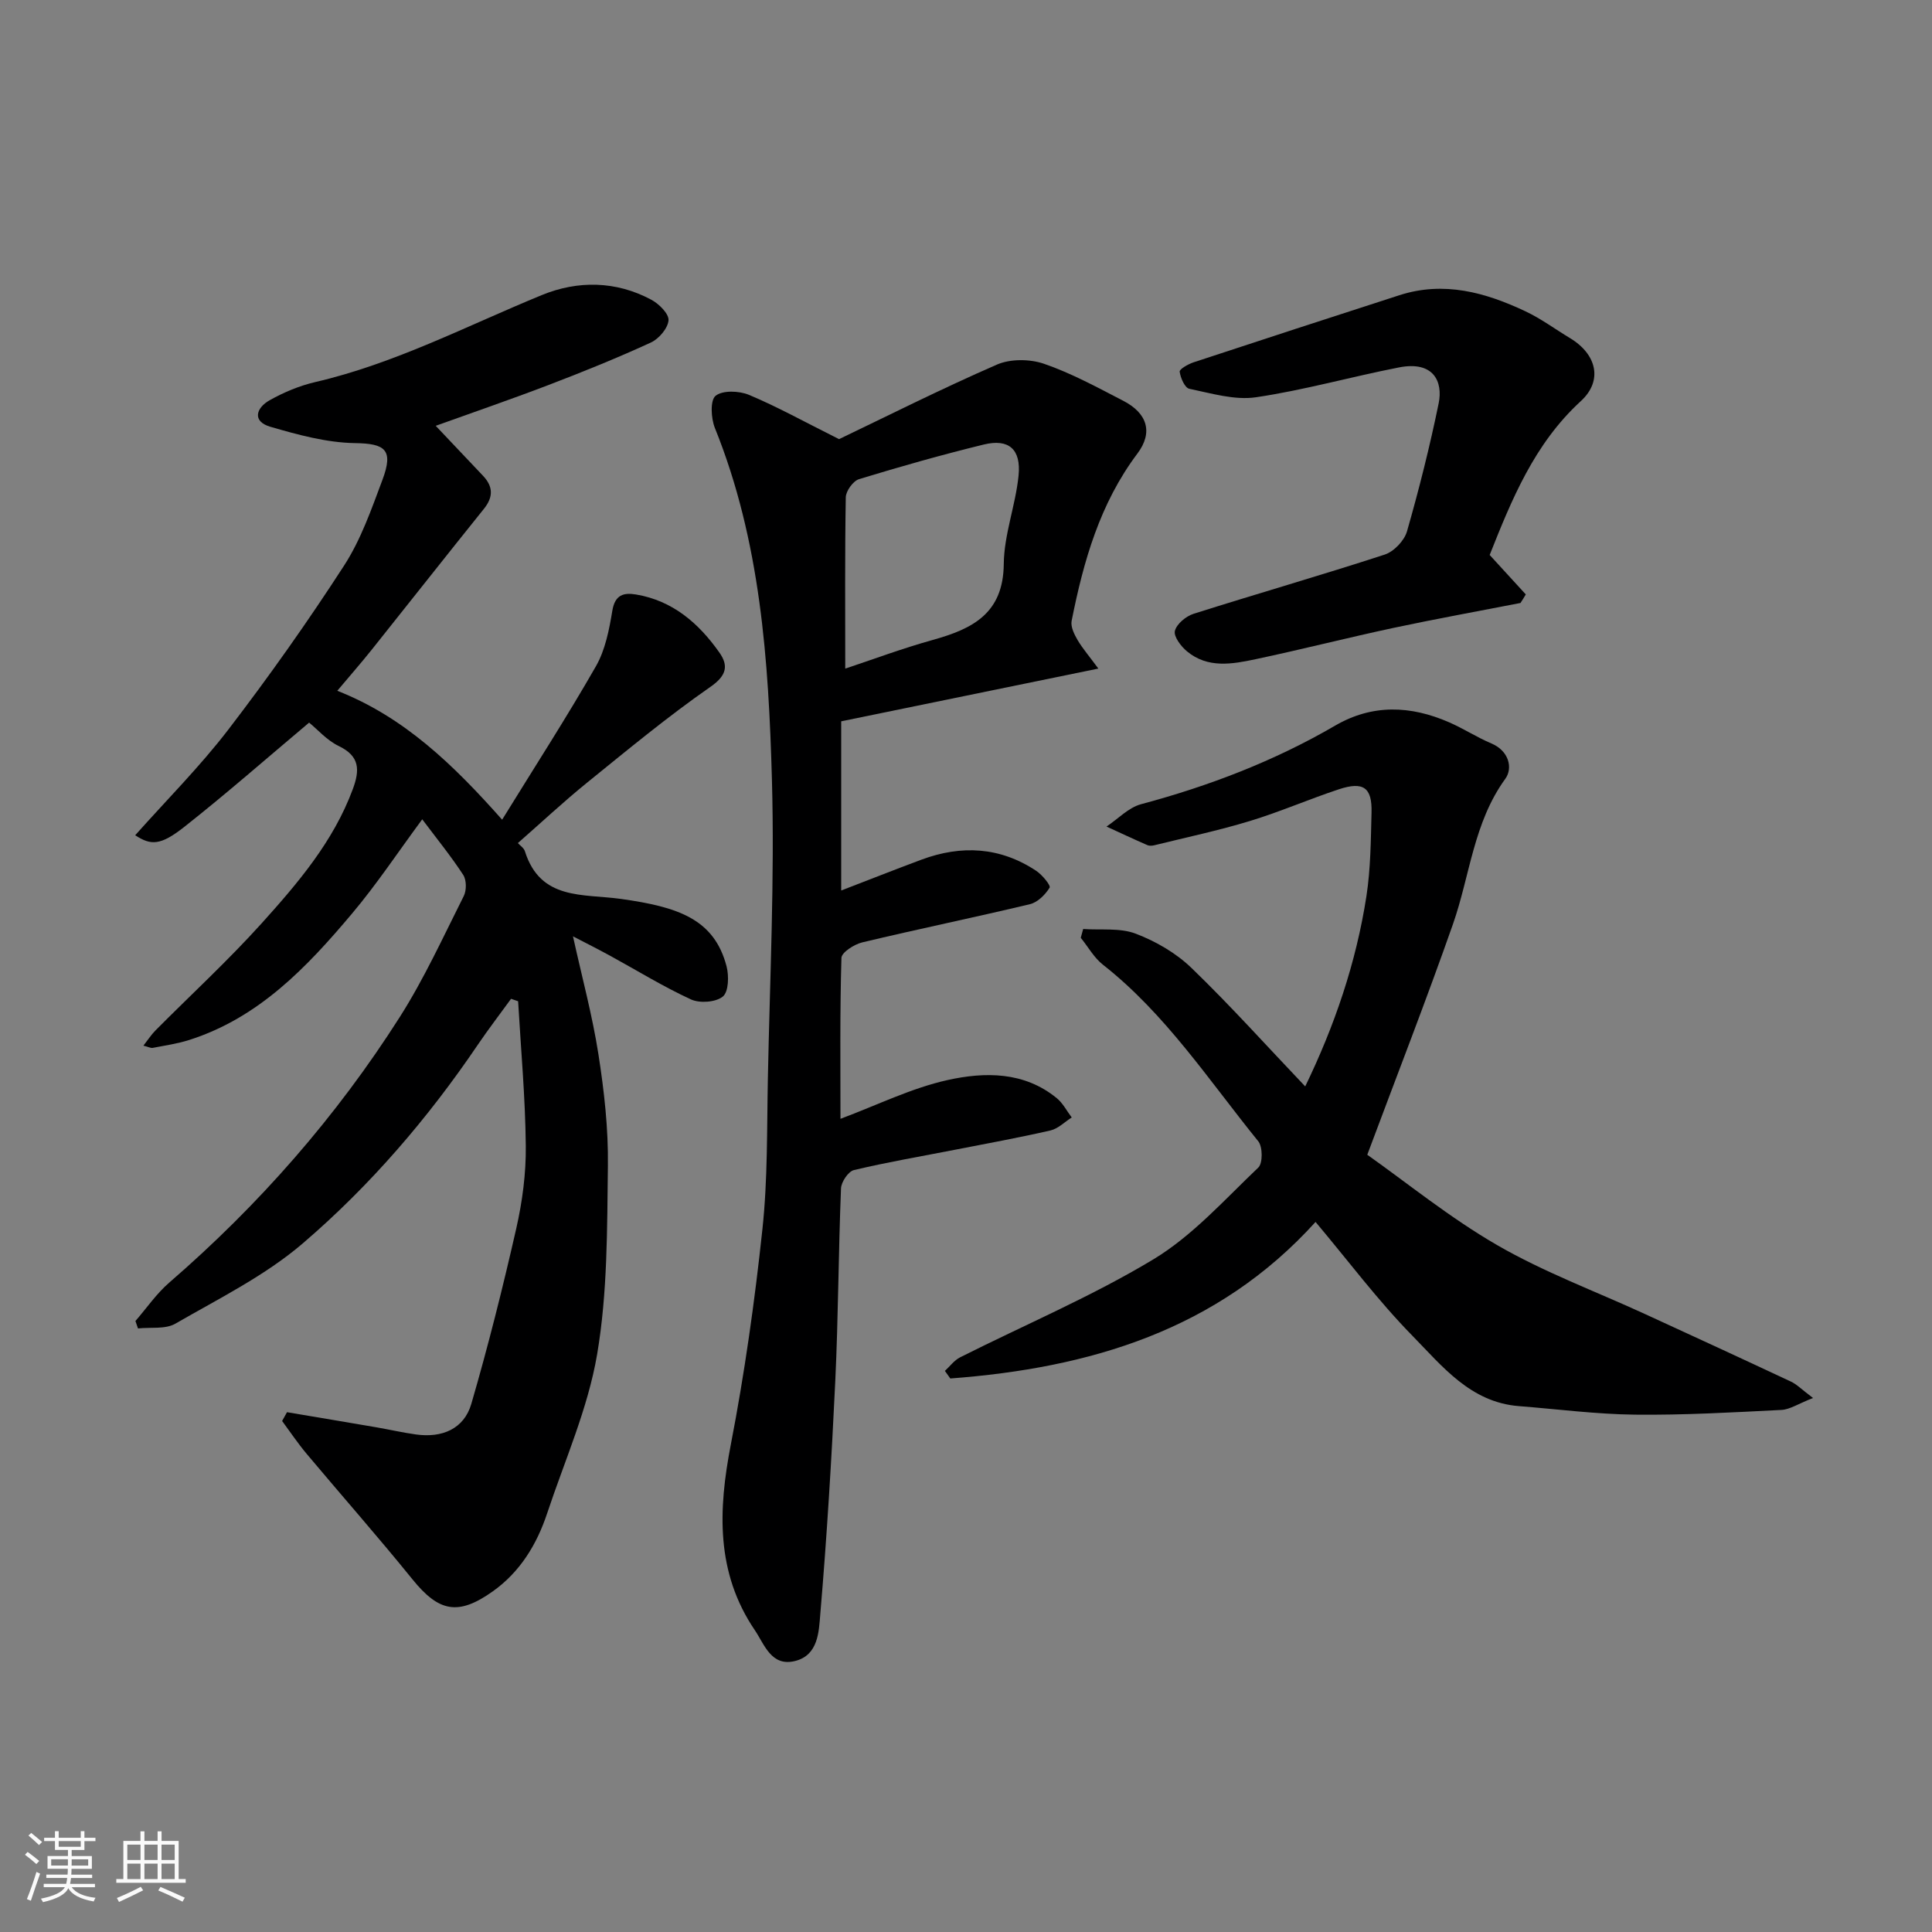 <svg enable-background="new 0 0 400 400" viewBox="0 0 400 400" xmlns="http://www.w3.org/2000/svg"><rect x="0" y="0" width="400" height="400" fill="#808080" stroke="none"/><path d="m5.17 384 .55-.58c.85.61 1.65 1.24 2.4 1.87l-.59.64c-.83-.73-1.62-1.38-2.36-1.93m1.22 9.53-.82-.34c.71-1.76 1.37-3.64 1.98-5.63.24.13.5.25.76.36-.6 1.67-1.24 3.54-1.92 5.61m-.5-13.5.57-.54c.56.44 1.31 1.06 2.26 1.87l-.64.64c-.68-.66-1.41-1.32-2.19-1.97m3.25.46h2.24v-1.36h.77v1.36h4.57v-1.36h.76v1.36h2.28v.69h-2.28v1.84h-2.64v1.26h4.18v2.64h-4.21c0 .45-.02.86-.05 1.21h4.32v.69h-4.38c-.04.34-.1.75-.19 1.22h5.15v.69h-4.82c.87 1.19 2.51 1.92 4.93 2.19-.17.31-.3.57-.37.76-2.77-.49-4.52-1.41-5.26-2.76-.56 1.26-2.3 2.23-5.24 2.9-.12-.24-.26-.48-.43-.72 2.73-.55 4.38-1.34 4.96-2.38h-4.38v-.69h4.65c.1-.38.17-.79.21-1.22h-4.32v-.69h4.4c.03-.34.05-.75.05-1.21h-4.2v-2.64h4.23v-1.26h-2.69v-1.84h-2.24zm1.46 4.46v1.29h3.45c.01-.4.02-.57.01-.53v-.32-.45h-3.46zm1.55-2.59h4.57v-1.19h-4.57zm6.11 2.59h-3.42v.77c-.01.19-.01.37-.02.53h3.44z" fill="#fafafa"/><path d="m32.63 379.16h.82v1.98h3.54v7.89h1.46v.78h-14.37v-.78h1.46v-7.89h3.54v-1.98h.82v1.98h2.73zm-3.49 11.48.5.73c-1.61.82-3.28 1.63-5 2.41-.13-.27-.28-.55-.44-.82 1.75-.72 3.4-1.49 4.94-2.32m-2.78-5.55h2.73v-3.18h-2.73zm0 3.95h2.73v-3.2h-2.73zm3.54-3.95h2.73v-3.18h-2.73zm0 3.95h2.73v-3.2h-2.73zm7.89 4.68c-1.84-.92-3.51-1.7-5.02-2.32l.45-.73c1.89.8 3.57 1.55 5.04 2.23zm-1.62-11.81h-2.73v3.18h2.73zm-2.73 7.13h2.73v-3.2h-2.73z" fill="#fafafa"/><g fill="#000001"><path d="m28.04 273.5c2.32-2.67 4.36-5.67 7.01-7.96 18.55-16.05 34.58-34.32 47.73-54.99 5.05-7.94 8.99-16.6 13.24-25.04.59-1.18.58-3.31-.12-4.38-2.49-3.82-5.38-7.38-8.48-11.5-4.99 6.75-9.41 13.43-14.54 19.52-9.32 11.08-19.27 21.55-33.66 26.15-2.46.79-5.05 1.16-7.59 1.65-.42.08-.91-.2-1.94-.46.95-1.21 1.62-2.26 2.48-3.13 7.33-7.38 15-14.44 21.96-22.15 7.54-8.37 14.9-16.98 18.92-27.84 1.45-3.92 1.48-6.8-2.91-8.91-2.45-1.17-4.38-3.42-6.14-4.85-8.64 7.26-17.05 14.65-25.82 21.57-4.97 3.92-6.94 3.87-10.19 1.75 6.47-7.27 13.37-14.18 19.27-21.86 8.43-11 16.46-22.35 23.99-33.99 3.48-5.38 5.66-11.67 7.93-17.73 2.35-6.26.56-7.52-5.69-7.61-5.86-.09-11.8-1.72-17.51-3.38-3.85-1.12-2.94-3.93-.16-5.49 2.94-1.65 6.18-3.01 9.46-3.77 16.49-3.83 31.4-11.65 46.9-18.01 7.41-3.04 15.35-2.97 22.69.98 1.58.85 3.65 2.91 3.54 4.25-.14 1.66-2 3.84-3.66 4.6-6.94 3.19-14.04 6.06-21.18 8.79-7.9 3.02-15.9 5.76-23.36 8.45 3.12 3.3 6.44 6.82 9.77 10.32 2.13 2.24 2.19 4.41.2 6.88-7.8 9.7-15.5 19.49-23.27 29.22-2.16 2.7-4.44 5.3-7.08 8.44 13.8 5.41 24.01 15.27 34.13 26.69 6.72-10.9 13.35-21.16 19.41-31.75 1.95-3.4 2.76-7.6 3.41-11.54.55-3.29 2.35-3.76 4.88-3.34 7.62 1.27 13.02 5.97 17.28 12.02 1.87 2.66 1.58 4.72-1.83 7.09-8.86 6.16-17.2 13.08-25.6 19.88-4.85 3.93-9.42 8.21-14.29 12.48.46.51 1.24 1.01 1.45 1.68 3.22 10.24 12.02 8.78 19.87 9.88 11.78 1.65 19.32 4.12 21.89 13.97.51 1.98.43 5.25-.77 6.24-1.45 1.19-4.77 1.44-6.6.6-5.74-2.64-11.16-5.99-16.72-9.03-2.52-1.38-5.09-2.67-7.71-4.03 1.85 8.41 4.01 16.35 5.27 24.43 1.19 7.61 2.06 15.38 1.96 23.06-.17 13.04-.06 26.26-2.23 39.04-1.91 11.24-6.72 22-10.35 32.93-2.14 6.45-5.61 12.13-11.21 16.12-7.24 5.17-11.23 4.26-16.67-2.45-7.13-8.81-14.64-17.32-21.93-26.01-1.81-2.16-3.38-4.51-5.06-6.78.34-.61.68-1.21 1.01-1.82 6.17 1.04 12.34 2.07 18.51 3.13 2.73.47 5.44 1.1 8.19 1.48 5.39.75 9.95-1.12 11.47-6.36 3.49-11.99 6.53-24.12 9.3-36.3 1.26-5.56 2.03-11.38 1.97-17.07-.1-9.99-1.01-19.97-1.59-29.96-.49-.17-.97-.34-1.46-.51-2.29 3.16-4.67 6.25-6.86 9.48-10.33 15.25-22.31 29.2-36.23 41.13-7.82 6.71-17.39 11.44-26.41 16.65-2.08 1.2-5.14.7-7.74.99-.17-.54-.35-1.04-.53-1.54z"/><path d="m227.4 138.42c-18.79 3.85-35.96 7.38-53.24 10.92v35.03c5.59-2.15 11.07-4.32 16.6-6.38 8.28-3.08 16.3-2.66 23.78 2.31 1.24.82 3.05 3.03 2.77 3.48-.89 1.45-2.48 3.04-4.07 3.42-11.54 2.76-23.18 5.15-34.72 7.91-1.66.4-4.28 2.07-4.31 3.22-.33 11.1-.2 22.22-.2 33.31 7.63-2.85 14.7-6.37 22.19-8.03 7.68-1.7 15.83-1.79 22.6 3.76 1.27 1.04 2.07 2.65 3.09 3.99-1.46.92-2.81 2.32-4.41 2.69-6.49 1.49-13.05 2.68-19.59 3.96-7.04 1.38-14.12 2.58-21.09 4.24-1.17.28-2.63 2.46-2.68 3.81-.53 13.25-.56 26.53-1.18 39.78-.76 16.14-1.74 32.27-3.11 48.37-.3 3.56-.38 8.47-5.21 9.68-4.94 1.24-6.35-3.44-8.33-6.36-8.1-11.93-7.61-24.89-4.98-38.46 2.85-14.74 4.95-29.66 6.54-44.58 1.11-10.35.92-20.84 1.13-31.27.41-20.59 1.41-41.2.84-61.77-.69-24.71-2.36-49.44-11.81-72.84-.81-2-1-5.74.14-6.66 1.46-1.18 4.87-1.05 6.91-.2 5.82 2.43 11.36 5.52 18.66 9.17 9.76-4.67 21.08-10.38 32.67-15.43 2.8-1.22 6.84-1.18 9.77-.17 5.68 1.96 11.04 4.89 16.4 7.66 5 2.58 6.21 6.56 2.93 10.92-7.77 10.33-11.17 22.3-13.62 34.65-.24 1.21.55 2.8 1.25 4 1.06 1.77 2.45 3.38 4.28 5.87zm-52.4.01c5.59-1.86 11.8-4.18 18.16-5.95 8.2-2.29 14.56-5.46 14.66-15.71.06-6.1 2.44-12.14 3.06-18.28.56-5.5-2.04-7.71-7.18-6.46-8.68 2.12-17.29 4.56-25.84 7.17-1.22.37-2.72 2.44-2.75 3.75-.2 11.75-.11 23.5-.11 35.48z"/><path d="m375.37 289.44c-3.04 1.18-4.77 2.38-6.55 2.47-10.09.51-20.2 1.09-30.29.98-8.03-.09-16.06-1.14-24.08-1.77-10.01-.79-15.85-8.27-22.04-14.58-7.1-7.24-13.22-15.44-20.04-23.55-20.31 22.45-46.8 30.25-75.62 32.41-.37-.52-.75-1.05-1.12-1.57 1.04-.95 1.94-2.2 3.15-2.81 13.37-6.73 27.24-12.59 40.02-20.29 8.12-4.9 14.73-12.36 21.72-19 .94-.89.92-4.3-.01-5.44-10.22-12.61-19.17-26.35-32.16-36.56-1.85-1.45-3.07-3.7-4.59-5.57.17-.61.33-1.21.5-1.82 3.65.26 7.59-.28 10.86.96 4.18 1.59 8.38 4.02 11.58 7.12 8.07 7.79 15.58 16.16 23.53 24.51 6.06-12.5 10.55-25.61 12.68-39.43.87-5.68.9-11.51 1.05-17.27.14-5.18-1.68-6.5-6.78-4.81-6.17 2.04-12.16 4.66-18.37 6.55-6.5 1.98-13.17 3.39-19.77 5.02-.47.12-1.06.17-1.48-.01-2.84-1.24-5.65-2.56-8.47-3.85 2.38-1.58 4.55-3.93 7.16-4.63 14.09-3.77 27.57-8.93 40.18-16.27 7.74-4.5 15.63-4.15 23.56-.7 3 1.3 5.77 3.12 8.78 4.39 3.65 1.53 4.49 5.11 2.89 7.32-6.59 9.07-7.32 20.04-10.84 30.09-5.48 15.63-11.51 31.07-17.74 47.75 8.14 5.75 17.08 13.04 26.93 18.73 9.68 5.59 20.31 9.53 30.51 14.22 10.08 4.63 20.16 9.27 30.2 13.98 1.27.57 2.3 1.67 4.65 3.43z"/><path d="m314.8 124.84c-8.77 1.71-17.57 3.3-26.3 5.16-9.54 2.04-18.99 4.46-28.54 6.48-4.84 1.03-9.91 1.94-14.2-1.62-1.25-1.03-2.8-3.08-2.51-4.24.36-1.44 2.29-3.04 3.87-3.54 13.16-4.17 26.44-7.98 39.57-12.26 1.9-.62 4.06-2.88 4.61-4.8 2.51-8.75 4.73-17.6 6.56-26.51.92-4.52-1.06-8.84-8.21-7.44-9.9 1.93-19.66 4.71-29.62 6.18-4.43.65-9.25-.82-13.8-1.76-.92-.19-1.82-2.24-1.99-3.54-.07-.52 1.75-1.56 2.86-1.93 14.19-4.68 28.41-9.31 42.63-13.9 9.21-2.97 17.81-.58 26.11 3.34 3.22 1.52 6.14 3.69 9.21 5.54 5.6 3.38 6.82 8.86 2.24 13.05-9.68 8.87-14.36 20.52-18.87 31.85 2.6 2.83 5.04 5.5 7.48 8.17-.35.6-.72 1.19-1.1 1.77z"/></g></svg>